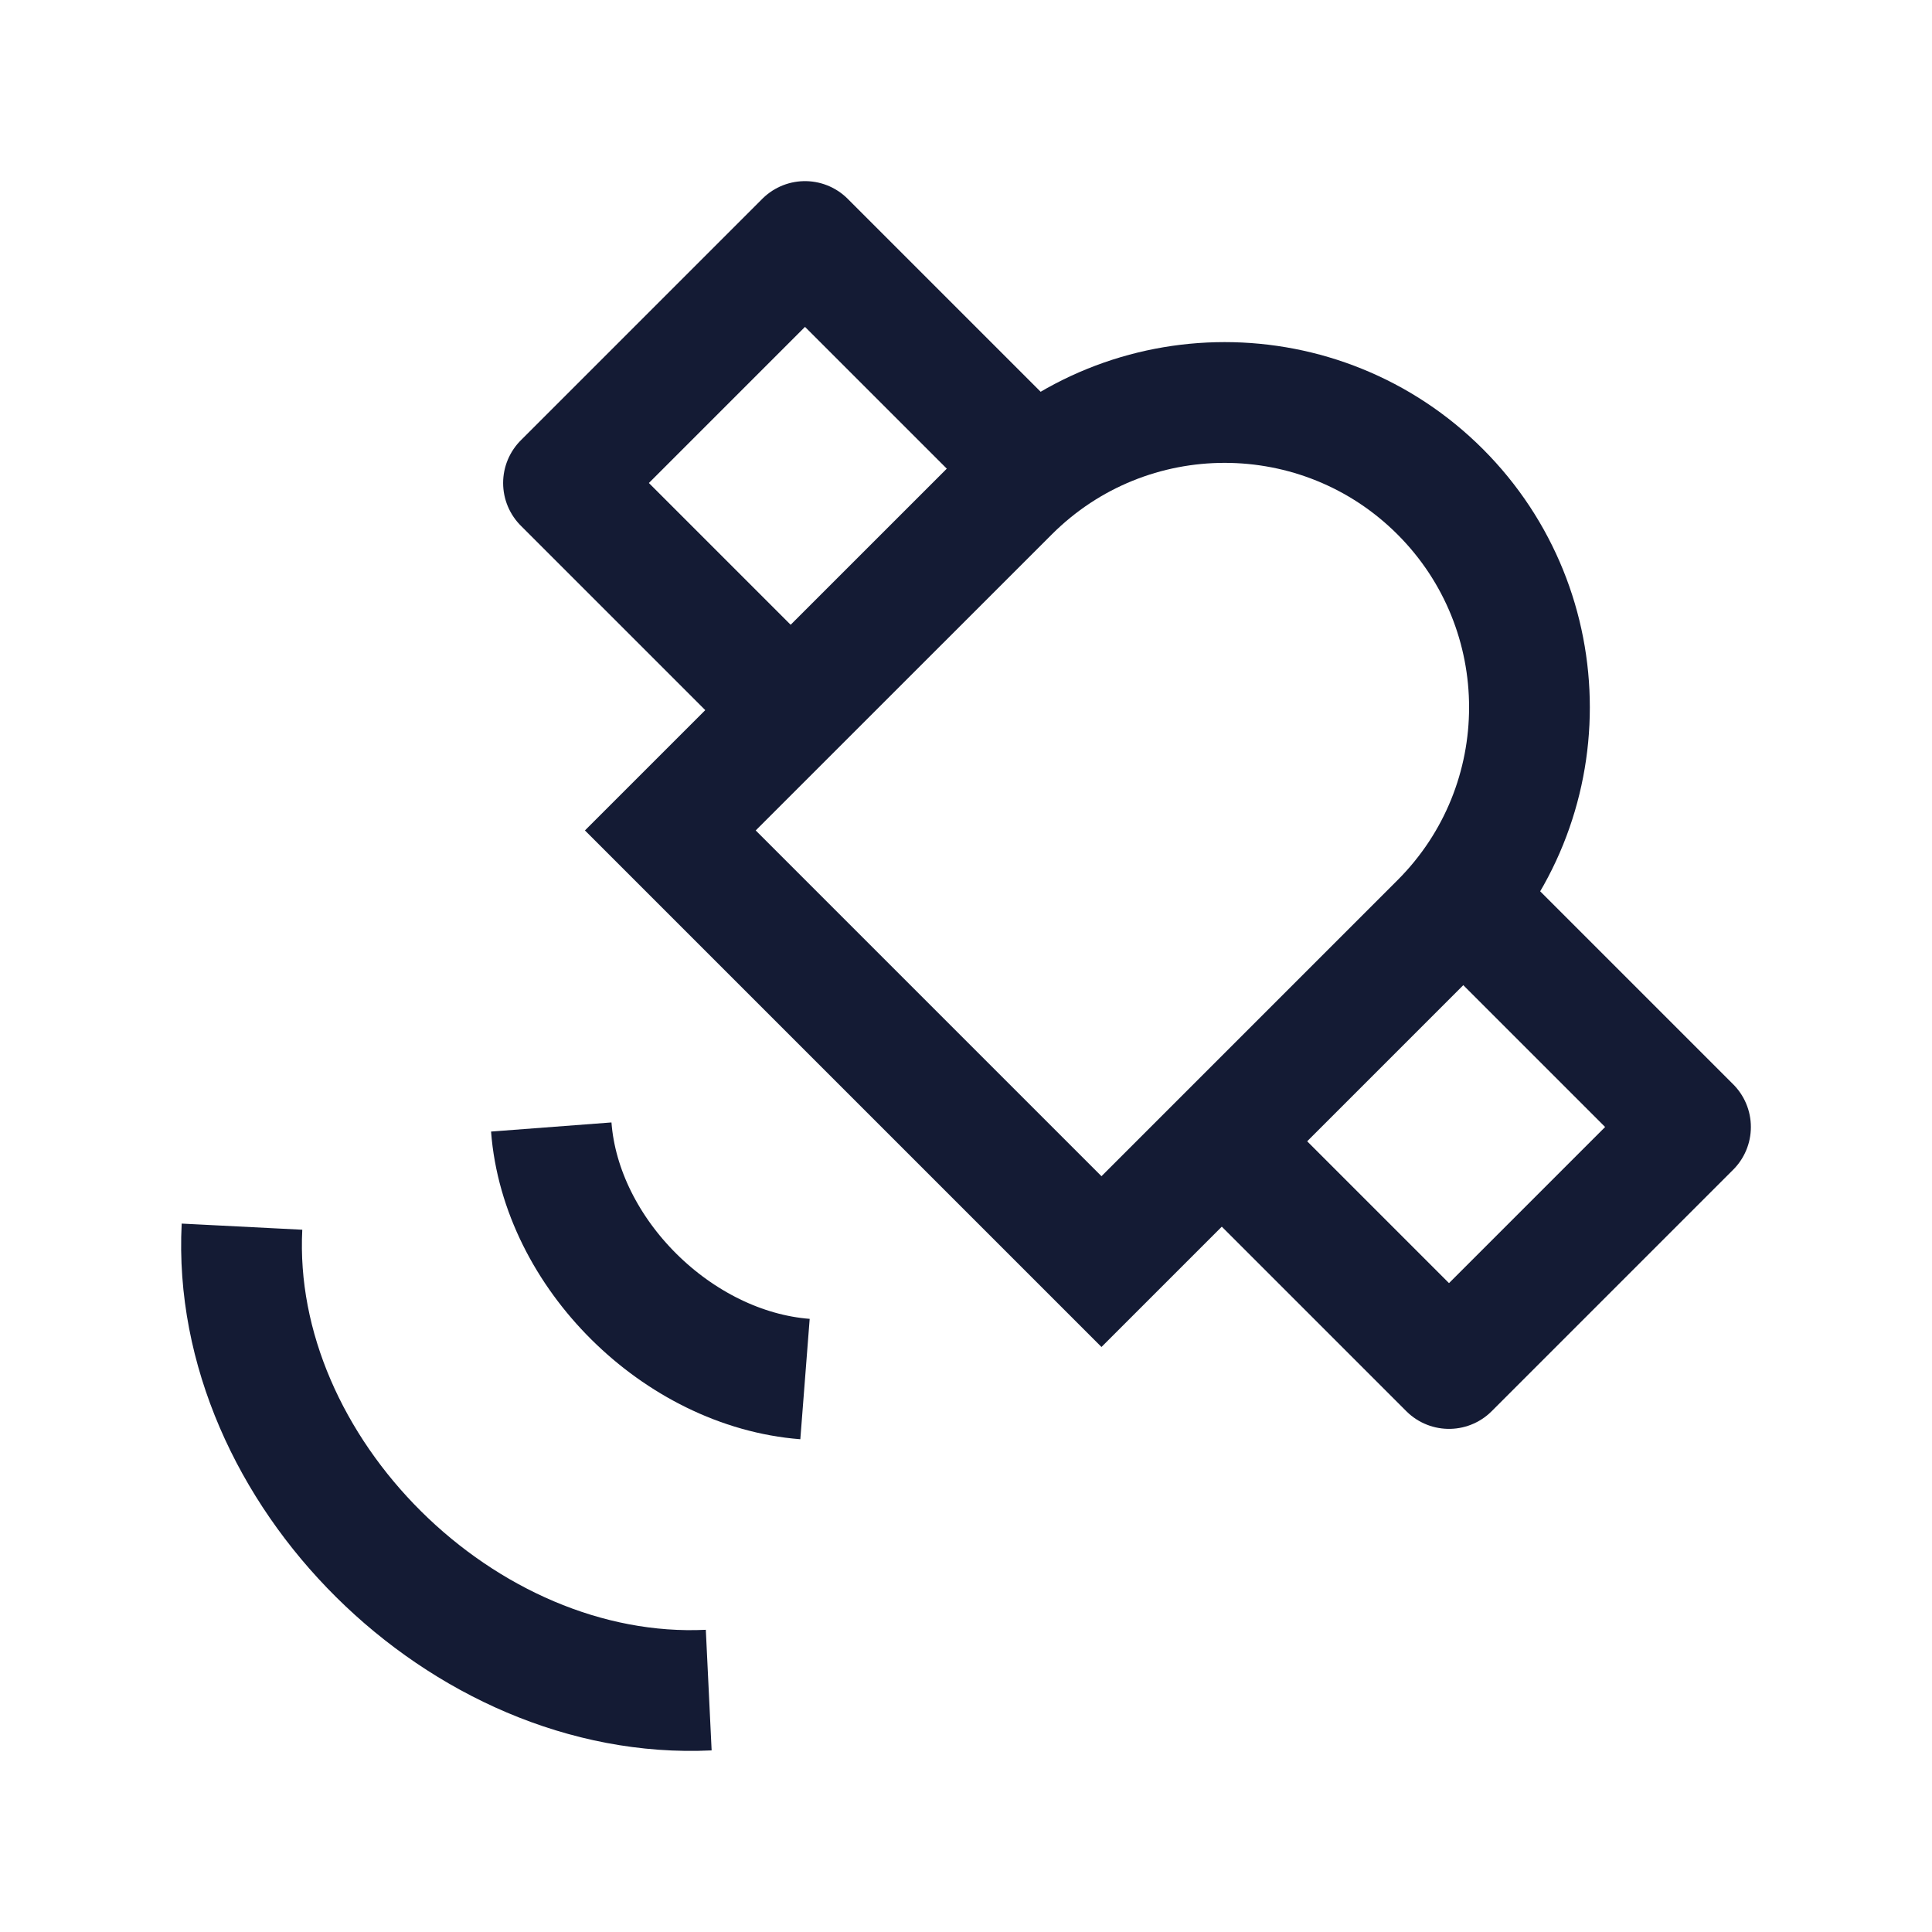 <svg width="24" height="24" viewBox="0 0 24 24" fill="none" xmlns="http://www.w3.org/2000/svg">
<path d="M17.891 11.464C19.369 9.986 19.369 7.588 17.891 6.109C16.412 4.63 14.014 4.63 12.535 6.109L8.327 10.316L13.683 15.672L17.891 11.464Z" stroke="#141B34" stroke-width="1.5"/>
<path d="M6.848 14C6.967 15.571 8.418 17.008 10 17.131M3.006 15.238C2.852 18.266 5.754 21.142 8.804 20.995" stroke="#141B34" stroke-width="1.5" stroke-linejoin="round"/>
<path d="M18 11L21 14L18 17L15 14M13 6L10 3L7 6L10 9" stroke="#141B34" stroke-width="1.5" stroke-linejoin="round"/>
</svg>
